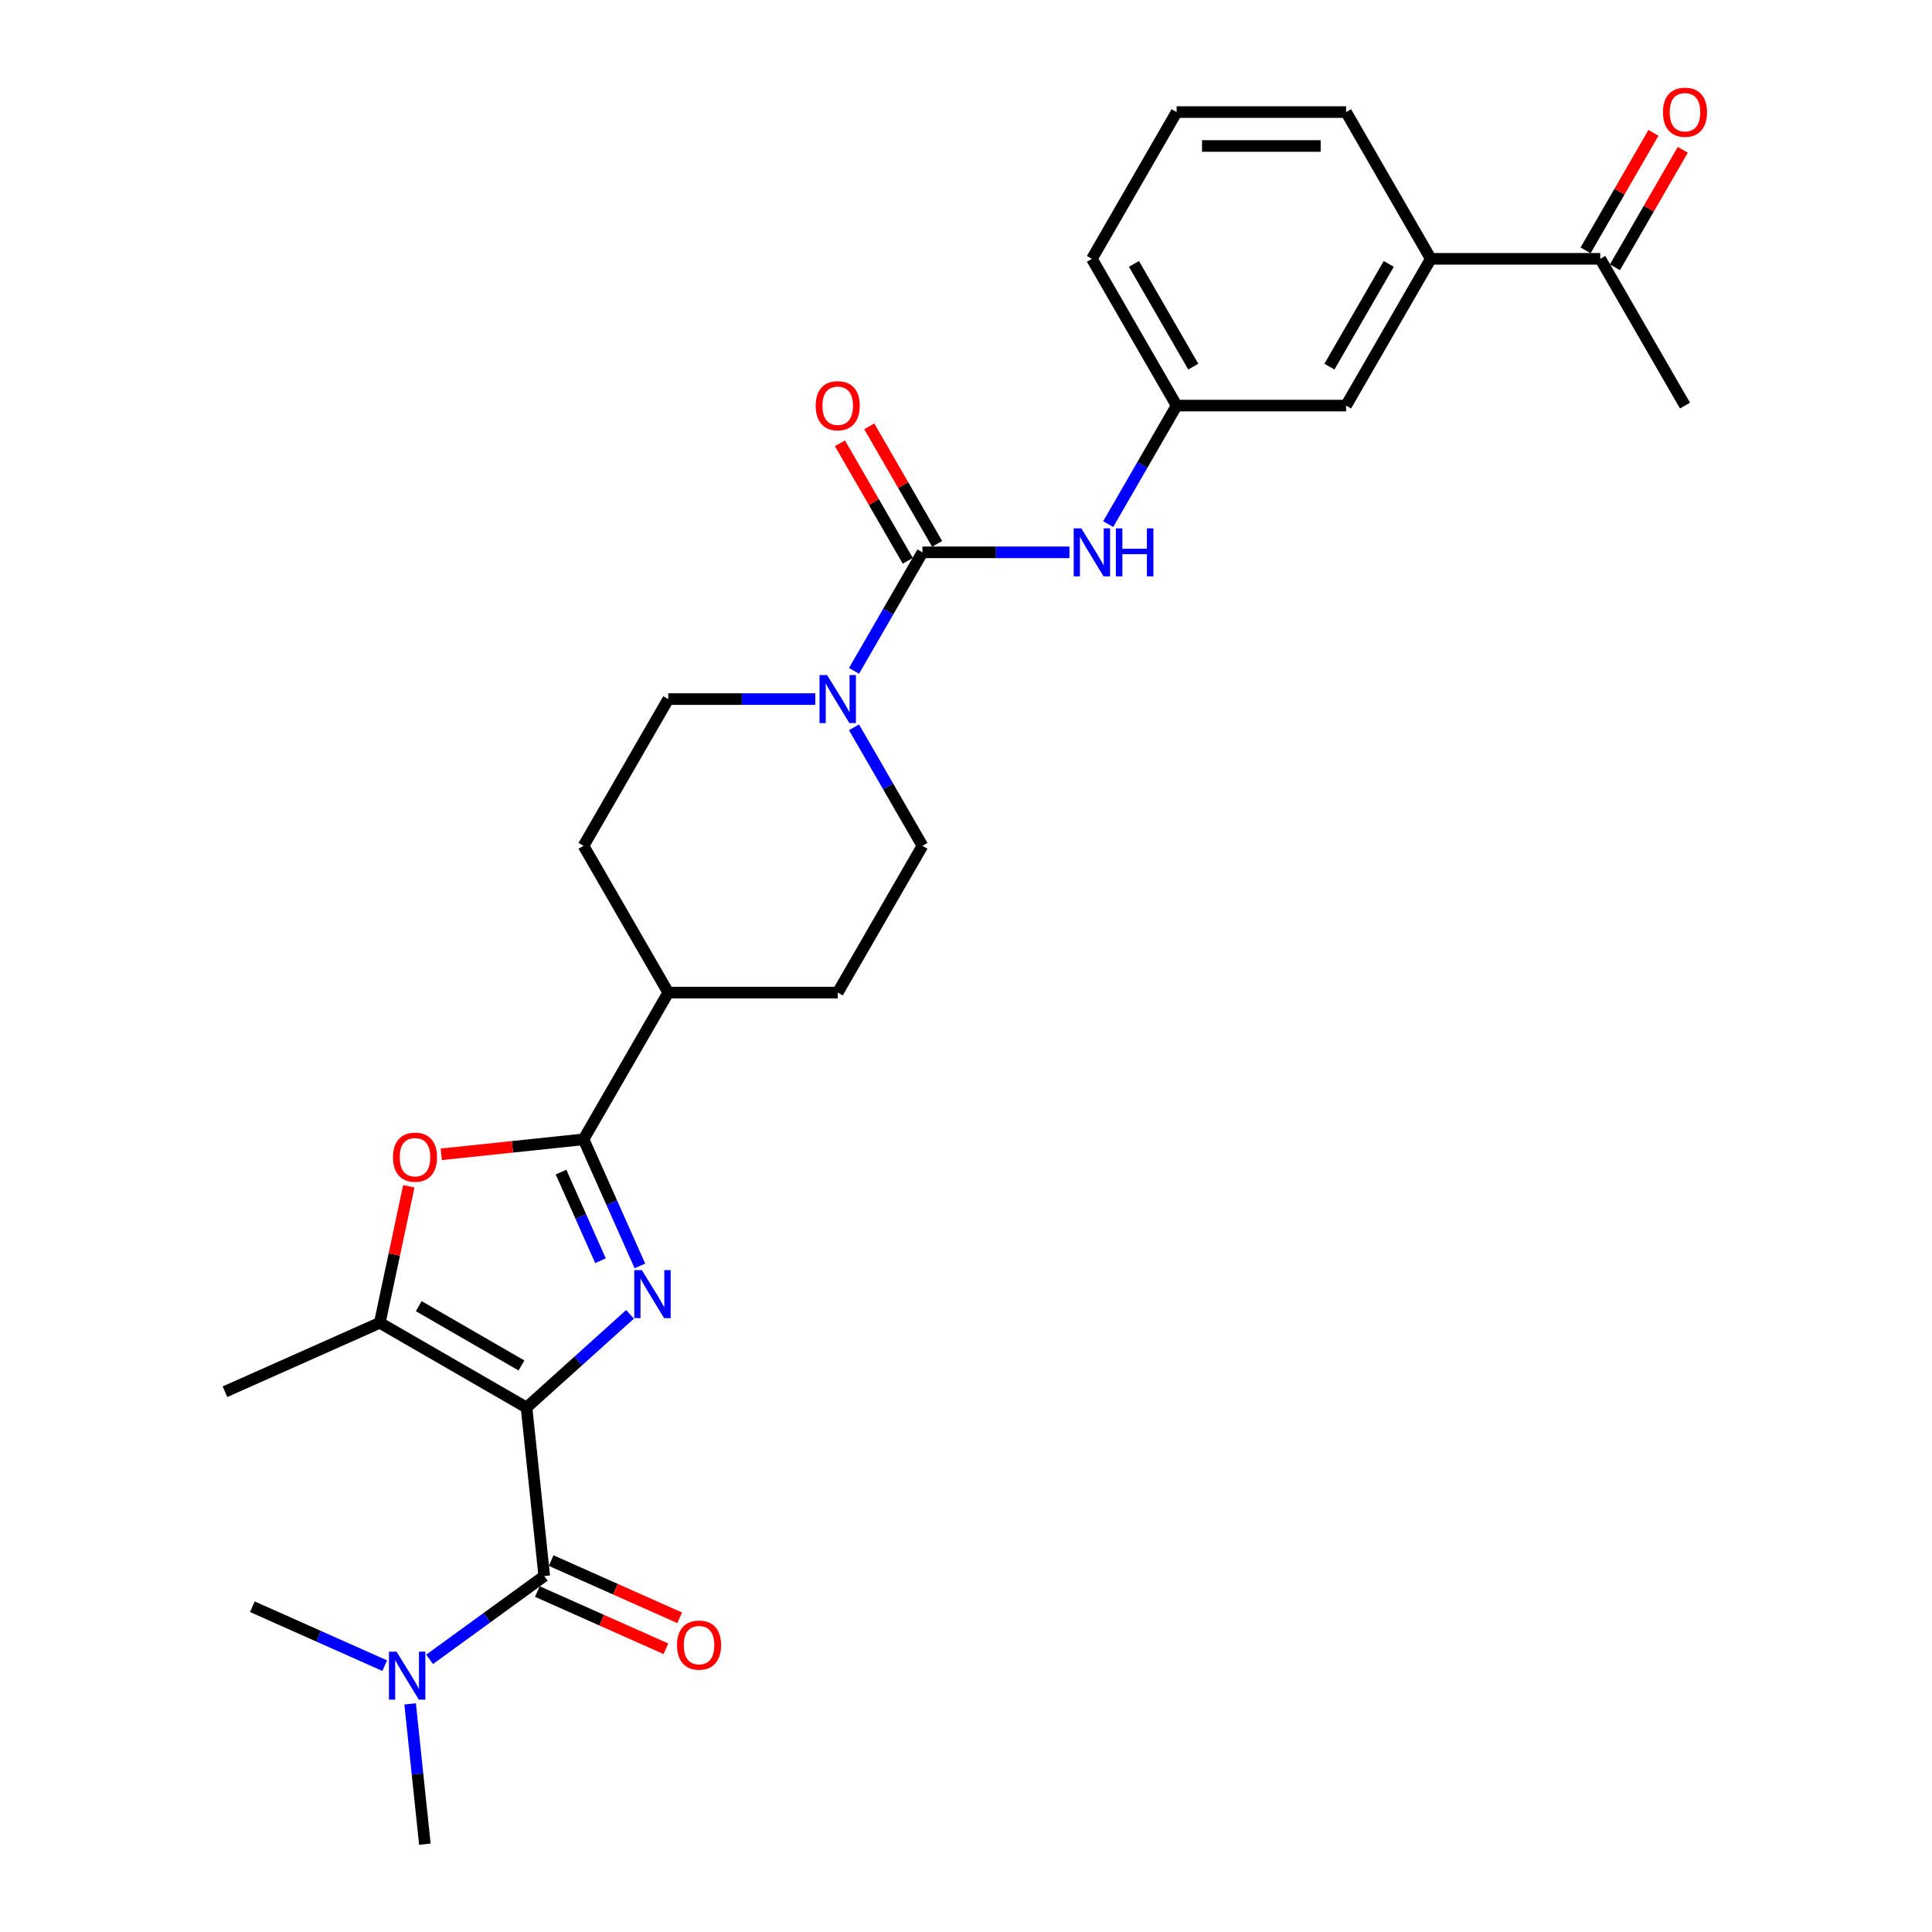<?xml version='1.0' encoding='iso-8859-1'?>
<svg version='1.1' baseProfile='full'
              xmlns='http://www.w3.org/2000/svg'
                      xmlns:rdkit='http://www.rdkit.org/xml'
                      xmlns:xlink='http://www.w3.org/1999/xlink'
                  xml:space='preserve'
width='1000px' height='1000px' viewBox='0 0 1000 1000'>
<!-- END OF HEADER -->
<rect style='opacity:1.0;fill:#FFFFFF;stroke:none' width='1000' height='1000' x='0' y='0'> </rect>
<path class='bond-0' d='M 272.534,728.535 L 299.318,704.419' style='fill:none;fill-rule:evenodd;stroke:#000000;stroke-width:6px;stroke-linecap:butt;stroke-linejoin:miter;stroke-opacity:1' />
<path class='bond-0' d='M 299.318,704.419 L 326.102,680.302' style='fill:none;fill-rule:evenodd;stroke:#0000FF;stroke-width:6px;stroke-linecap:butt;stroke-linejoin:miter;stroke-opacity:1' />
<path class='bond-2' d='M 272.534,728.535 L 281.703,815.763' style='fill:none;fill-rule:evenodd;stroke:#000000;stroke-width:6px;stroke-linecap:butt;stroke-linejoin:miter;stroke-opacity:1' />
<path class='bond-3' d='M 272.534,728.535 L 196.576,684.681' style='fill:none;fill-rule:evenodd;stroke:#000000;stroke-width:6px;stroke-linecap:butt;stroke-linejoin:miter;stroke-opacity:1' />
<path class='bond-3' d='M 269.912,706.765 L 216.741,676.067' style='fill:none;fill-rule:evenodd;stroke:#000000;stroke-width:6px;stroke-linecap:butt;stroke-linejoin:miter;stroke-opacity:1' />
<path class='bond-1' d='M 331.209,655.234 L 316.625,622.477' style='fill:none;fill-rule:evenodd;stroke:#0000FF;stroke-width:6px;stroke-linecap:butt;stroke-linejoin:miter;stroke-opacity:1' />
<path class='bond-1' d='M 316.625,622.477 L 302.04,589.72' style='fill:none;fill-rule:evenodd;stroke:#000000;stroke-width:6px;stroke-linecap:butt;stroke-linejoin:miter;stroke-opacity:1' />
<path class='bond-1' d='M 310.809,652.542 L 300.6,629.612' style='fill:none;fill-rule:evenodd;stroke:#0000FF;stroke-width:6px;stroke-linecap:butt;stroke-linejoin:miter;stroke-opacity:1' />
<path class='bond-1' d='M 300.6,629.612 L 290.391,606.682' style='fill:none;fill-rule:evenodd;stroke:#000000;stroke-width:6px;stroke-linecap:butt;stroke-linejoin:miter;stroke-opacity:1' />
<path class='bond-9' d='M 302.04,589.72 L 345.895,513.762' style='fill:none;fill-rule:evenodd;stroke:#000000;stroke-width:6px;stroke-linecap:butt;stroke-linejoin:miter;stroke-opacity:1' />
<path class='bond-28' d='M 302.04,589.72 L 265.224,593.59' style='fill:none;fill-rule:evenodd;stroke:#000000;stroke-width:6px;stroke-linecap:butt;stroke-linejoin:miter;stroke-opacity:1' />
<path class='bond-28' d='M 265.224,593.59 L 228.407,597.46' style='fill:none;fill-rule:evenodd;stroke:#FF0000;stroke-width:6px;stroke-linecap:butt;stroke-linejoin:miter;stroke-opacity:1' />
<path class='bond-8' d='M 281.703,815.763 L 252.03,837.322' style='fill:none;fill-rule:evenodd;stroke:#000000;stroke-width:6px;stroke-linecap:butt;stroke-linejoin:miter;stroke-opacity:1' />
<path class='bond-8' d='M 252.03,837.322 L 222.357,858.88' style='fill:none;fill-rule:evenodd;stroke:#0000FF;stroke-width:6px;stroke-linecap:butt;stroke-linejoin:miter;stroke-opacity:1' />
<path class='bond-11' d='M 278.135,823.776 L 311.401,838.587' style='fill:none;fill-rule:evenodd;stroke:#000000;stroke-width:6px;stroke-linecap:butt;stroke-linejoin:miter;stroke-opacity:1' />
<path class='bond-11' d='M 311.401,838.587 L 344.666,853.397' style='fill:none;fill-rule:evenodd;stroke:#FF0000;stroke-width:6px;stroke-linecap:butt;stroke-linejoin:miter;stroke-opacity:1' />
<path class='bond-11' d='M 285.27,807.751 L 318.536,822.561' style='fill:none;fill-rule:evenodd;stroke:#000000;stroke-width:6px;stroke-linecap:butt;stroke-linejoin:miter;stroke-opacity:1' />
<path class='bond-11' d='M 318.536,822.561 L 351.801,837.372' style='fill:none;fill-rule:evenodd;stroke:#FF0000;stroke-width:6px;stroke-linecap:butt;stroke-linejoin:miter;stroke-opacity:1' />
<path class='bond-5' d='M 196.576,684.681 L 204.085,649.354' style='fill:none;fill-rule:evenodd;stroke:#000000;stroke-width:6px;stroke-linecap:butt;stroke-linejoin:miter;stroke-opacity:1' />
<path class='bond-5' d='M 204.085,649.354 L 211.594,614.027' style='fill:none;fill-rule:evenodd;stroke:#FF0000;stroke-width:6px;stroke-linecap:butt;stroke-linejoin:miter;stroke-opacity:1' />
<path class='bond-21' d='M 196.576,684.681 L 116.451,720.355' style='fill:none;fill-rule:evenodd;stroke:#000000;stroke-width:6px;stroke-linecap:butt;stroke-linejoin:miter;stroke-opacity:1' />
<path class='bond-4' d='M 477.458,285.888 L 459.749,316.561' style='fill:none;fill-rule:evenodd;stroke:#000000;stroke-width:6px;stroke-linecap:butt;stroke-linejoin:miter;stroke-opacity:1' />
<path class='bond-4' d='M 459.749,316.561 L 442.04,347.234' style='fill:none;fill-rule:evenodd;stroke:#0000FF;stroke-width:6px;stroke-linecap:butt;stroke-linejoin:miter;stroke-opacity:1' />
<path class='bond-7' d='M 477.458,285.888 L 515.506,285.888' style='fill:none;fill-rule:evenodd;stroke:#000000;stroke-width:6px;stroke-linecap:butt;stroke-linejoin:miter;stroke-opacity:1' />
<path class='bond-7' d='M 515.506,285.888 L 553.554,285.888' style='fill:none;fill-rule:evenodd;stroke:#0000FF;stroke-width:6px;stroke-linecap:butt;stroke-linejoin:miter;stroke-opacity:1' />
<path class='bond-12' d='M 485.054,281.503 L 467.497,251.093' style='fill:none;fill-rule:evenodd;stroke:#000000;stroke-width:6px;stroke-linecap:butt;stroke-linejoin:miter;stroke-opacity:1' />
<path class='bond-12' d='M 467.497,251.093 L 449.94,220.684' style='fill:none;fill-rule:evenodd;stroke:#FF0000;stroke-width:6px;stroke-linecap:butt;stroke-linejoin:miter;stroke-opacity:1' />
<path class='bond-12' d='M 469.862,290.274 L 452.305,259.864' style='fill:none;fill-rule:evenodd;stroke:#000000;stroke-width:6px;stroke-linecap:butt;stroke-linejoin:miter;stroke-opacity:1' />
<path class='bond-12' d='M 452.305,259.864 L 434.748,229.454' style='fill:none;fill-rule:evenodd;stroke:#FF0000;stroke-width:6px;stroke-linecap:butt;stroke-linejoin:miter;stroke-opacity:1' />
<path class='bond-6' d='M 421.991,361.846 L 383.943,361.846' style='fill:none;fill-rule:evenodd;stroke:#0000FF;stroke-width:6px;stroke-linecap:butt;stroke-linejoin:miter;stroke-opacity:1' />
<path class='bond-6' d='M 383.943,361.846 L 345.895,361.846' style='fill:none;fill-rule:evenodd;stroke:#000000;stroke-width:6px;stroke-linecap:butt;stroke-linejoin:miter;stroke-opacity:1' />
<path class='bond-29' d='M 442.04,376.459 L 459.749,407.132' style='fill:none;fill-rule:evenodd;stroke:#0000FF;stroke-width:6px;stroke-linecap:butt;stroke-linejoin:miter;stroke-opacity:1' />
<path class='bond-29' d='M 459.749,407.132 L 477.458,437.804' style='fill:none;fill-rule:evenodd;stroke:#000000;stroke-width:6px;stroke-linecap:butt;stroke-linejoin:miter;stroke-opacity:1' />
<path class='bond-16' d='M 573.603,271.276 L 591.312,240.603' style='fill:none;fill-rule:evenodd;stroke:#0000FF;stroke-width:6px;stroke-linecap:butt;stroke-linejoin:miter;stroke-opacity:1' />
<path class='bond-16' d='M 591.312,240.603 L 609.021,209.93' style='fill:none;fill-rule:evenodd;stroke:#000000;stroke-width:6px;stroke-linecap:butt;stroke-linejoin:miter;stroke-opacity:1' />
<path class='bond-24' d='M 212.281,881.929 L 216.097,918.237' style='fill:none;fill-rule:evenodd;stroke:#0000FF;stroke-width:6px;stroke-linecap:butt;stroke-linejoin:miter;stroke-opacity:1' />
<path class='bond-24' d='M 216.097,918.237 L 219.913,954.545' style='fill:none;fill-rule:evenodd;stroke:#000000;stroke-width:6px;stroke-linecap:butt;stroke-linejoin:miter;stroke-opacity:1' />
<path class='bond-25' d='M 199.132,862.147 L 164.875,846.895' style='fill:none;fill-rule:evenodd;stroke:#0000FF;stroke-width:6px;stroke-linecap:butt;stroke-linejoin:miter;stroke-opacity:1' />
<path class='bond-25' d='M 164.875,846.895 L 130.619,831.643' style='fill:none;fill-rule:evenodd;stroke:#000000;stroke-width:6px;stroke-linecap:butt;stroke-linejoin:miter;stroke-opacity:1' />
<path class='bond-19' d='M 345.895,513.762 L 433.604,513.762' style='fill:none;fill-rule:evenodd;stroke:#000000;stroke-width:6px;stroke-linecap:butt;stroke-linejoin:miter;stroke-opacity:1' />
<path class='bond-20' d='M 345.895,513.762 L 302.04,437.804' style='fill:none;fill-rule:evenodd;stroke:#000000;stroke-width:6px;stroke-linecap:butt;stroke-linejoin:miter;stroke-opacity:1' />
<path class='bond-10' d='M 740.584,133.972 L 696.73,209.93' style='fill:none;fill-rule:evenodd;stroke:#000000;stroke-width:6px;stroke-linecap:butt;stroke-linejoin:miter;stroke-opacity:1' />
<path class='bond-10' d='M 718.814,136.595 L 688.116,189.766' style='fill:none;fill-rule:evenodd;stroke:#000000;stroke-width:6px;stroke-linecap:butt;stroke-linejoin:miter;stroke-opacity:1' />
<path class='bond-13' d='M 740.584,133.972 L 828.293,133.972' style='fill:none;fill-rule:evenodd;stroke:#000000;stroke-width:6px;stroke-linecap:butt;stroke-linejoin:miter;stroke-opacity:1' />
<path class='bond-30' d='M 740.584,133.972 L 696.73,58.014' style='fill:none;fill-rule:evenodd;stroke:#000000;stroke-width:6px;stroke-linecap:butt;stroke-linejoin:miter;stroke-opacity:1' />
<path class='bond-18' d='M 835.889,138.358 L 853.446,107.948' style='fill:none;fill-rule:evenodd;stroke:#000000;stroke-width:6px;stroke-linecap:butt;stroke-linejoin:miter;stroke-opacity:1' />
<path class='bond-18' d='M 853.446,107.948 L 871.003,77.538' style='fill:none;fill-rule:evenodd;stroke:#FF0000;stroke-width:6px;stroke-linecap:butt;stroke-linejoin:miter;stroke-opacity:1' />
<path class='bond-18' d='M 820.697,129.587 L 838.254,99.177' style='fill:none;fill-rule:evenodd;stroke:#000000;stroke-width:6px;stroke-linecap:butt;stroke-linejoin:miter;stroke-opacity:1' />
<path class='bond-18' d='M 838.254,99.177 L 855.811,68.767' style='fill:none;fill-rule:evenodd;stroke:#FF0000;stroke-width:6px;stroke-linecap:butt;stroke-linejoin:miter;stroke-opacity:1' />
<path class='bond-27' d='M 828.293,133.972 L 872.147,209.93' style='fill:none;fill-rule:evenodd;stroke:#000000;stroke-width:6px;stroke-linecap:butt;stroke-linejoin:miter;stroke-opacity:1' />
<path class='bond-14' d='M 345.895,361.846 L 302.04,437.804' style='fill:none;fill-rule:evenodd;stroke:#000000;stroke-width:6px;stroke-linecap:butt;stroke-linejoin:miter;stroke-opacity:1' />
<path class='bond-15' d='M 477.458,437.804 L 433.604,513.762' style='fill:none;fill-rule:evenodd;stroke:#000000;stroke-width:6px;stroke-linecap:butt;stroke-linejoin:miter;stroke-opacity:1' />
<path class='bond-17' d='M 609.021,209.93 L 696.73,209.93' style='fill:none;fill-rule:evenodd;stroke:#000000;stroke-width:6px;stroke-linecap:butt;stroke-linejoin:miter;stroke-opacity:1' />
<path class='bond-26' d='M 609.021,209.93 L 565.167,133.972' style='fill:none;fill-rule:evenodd;stroke:#000000;stroke-width:6px;stroke-linecap:butt;stroke-linejoin:miter;stroke-opacity:1' />
<path class='bond-26' d='M 617.634,189.766 L 586.936,136.595' style='fill:none;fill-rule:evenodd;stroke:#000000;stroke-width:6px;stroke-linecap:butt;stroke-linejoin:miter;stroke-opacity:1' />
<path class='bond-22' d='M 696.73,58.014 L 609.021,58.014' style='fill:none;fill-rule:evenodd;stroke:#000000;stroke-width:6px;stroke-linecap:butt;stroke-linejoin:miter;stroke-opacity:1' />
<path class='bond-22' d='M 683.573,75.556 L 622.177,75.556' style='fill:none;fill-rule:evenodd;stroke:#000000;stroke-width:6px;stroke-linecap:butt;stroke-linejoin:miter;stroke-opacity:1' />
<path class='bond-23' d='M 609.021,58.014 L 565.167,133.972' style='fill:none;fill-rule:evenodd;stroke:#000000;stroke-width:6px;stroke-linecap:butt;stroke-linejoin:miter;stroke-opacity:1' />
<path  class='atom-1' d='M 332.224 657.427
L 340.364 670.583
Q 341.171 671.881, 342.469 674.232
Q 343.767 676.582, 343.837 676.723
L 343.837 657.427
L 347.135 657.427
L 347.135 682.266
L 343.732 682.266
L 334.996 667.882
Q 333.978 666.198, 332.891 664.268
Q 331.838 662.339, 331.523 661.742
L 331.523 682.266
L 328.295 682.266
L 328.295 657.427
L 332.224 657.427
' fill='#0000FF'/>
<path  class='atom-6' d='M 203.41 598.959
Q 203.41 592.995, 206.357 589.662
Q 209.304 586.329, 214.812 586.329
Q 220.32 586.329, 223.267 589.662
Q 226.214 592.995, 226.214 598.959
Q 226.214 604.993, 223.232 608.431
Q 220.25 611.834, 214.812 611.834
Q 209.339 611.834, 206.357 608.431
Q 203.41 605.028, 203.41 598.959
M 214.812 609.028
Q 218.601 609.028, 220.636 606.502
Q 222.706 603.941, 222.706 598.959
Q 222.706 594.082, 220.636 591.626
Q 218.601 589.135, 214.812 589.135
Q 211.023 589.135, 208.953 591.591
Q 206.918 594.047, 206.918 598.959
Q 206.918 603.976, 208.953 606.502
Q 211.023 609.028, 214.812 609.028
' fill='#FF0000'/>
<path  class='atom-7' d='M 428.113 349.427
L 436.252 362.583
Q 437.059 363.881, 438.357 366.232
Q 439.655 368.582, 439.726 368.723
L 439.726 349.427
L 443.023 349.427
L 443.023 374.266
L 439.62 374.266
L 430.885 359.882
Q 429.867 358.198, 428.78 356.268
Q 427.727 354.339, 427.411 353.742
L 427.411 374.266
L 424.184 374.266
L 424.184 349.427
L 428.113 349.427
' fill='#0000FF'/>
<path  class='atom-8' d='M 559.676 273.469
L 567.815 286.625
Q 568.622 287.923, 569.92 290.274
Q 571.219 292.624, 571.289 292.765
L 571.289 273.469
L 574.587 273.469
L 574.587 298.308
L 571.184 298.308
L 562.448 283.924
Q 561.43 282.24, 560.343 280.31
Q 559.29 278.381, 558.974 277.784
L 558.974 298.308
L 555.747 298.308
L 555.747 273.469
L 559.676 273.469
' fill='#0000FF'/>
<path  class='atom-8' d='M 577.569 273.469
L 580.937 273.469
L 580.937 284.029
L 593.637 284.029
L 593.637 273.469
L 597.005 273.469
L 597.005 298.308
L 593.637 298.308
L 593.637 286.836
L 580.937 286.836
L 580.937 298.308
L 577.569 298.308
L 577.569 273.469
' fill='#0000FF'/>
<path  class='atom-9' d='M 205.254 854.898
L 213.393 868.054
Q 214.2 869.352, 215.499 871.703
Q 216.797 874.053, 216.867 874.194
L 216.867 854.898
L 220.165 854.898
L 220.165 879.737
L 216.762 879.737
L 208.026 865.353
Q 207.008 863.668, 205.921 861.739
Q 204.868 859.809, 204.552 859.213
L 204.552 879.737
L 201.325 879.737
L 201.325 854.898
L 205.254 854.898
' fill='#0000FF'/>
<path  class='atom-12' d='M 350.426 851.508
Q 350.426 845.544, 353.373 842.211
Q 356.32 838.878, 361.828 838.878
Q 367.337 838.878, 370.284 842.211
Q 373.231 845.544, 373.231 851.508
Q 373.231 857.542, 370.249 860.98
Q 367.266 864.383, 361.828 864.383
Q 356.355 864.383, 353.373 860.98
Q 350.426 857.577, 350.426 851.508
M 361.828 861.577
Q 365.618 861.577, 367.652 859.051
Q 369.722 856.49, 369.722 851.508
Q 369.722 846.631, 367.652 844.175
Q 365.618 841.684, 361.828 841.684
Q 358.039 841.684, 355.97 844.14
Q 353.935 846.596, 353.935 851.508
Q 353.935 856.525, 355.97 859.051
Q 358.039 861.577, 361.828 861.577
' fill='#FF0000'/>
<path  class='atom-13' d='M 422.201 210.001
Q 422.201 204.036, 425.148 200.703
Q 428.095 197.371, 433.604 197.371
Q 439.112 197.371, 442.059 200.703
Q 445.006 204.036, 445.006 210.001
Q 445.006 216.035, 442.024 219.473
Q 439.042 222.876, 433.604 222.876
Q 428.131 222.876, 425.148 219.473
Q 422.201 216.07, 422.201 210.001
M 433.604 220.07
Q 437.393 220.07, 439.427 217.544
Q 441.497 214.982, 441.497 210.001
Q 441.497 205.124, 439.427 202.668
Q 437.393 200.177, 433.604 200.177
Q 429.815 200.177, 427.745 202.633
Q 425.71 205.089, 425.71 210.001
Q 425.71 215.018, 427.745 217.544
Q 429.815 220.07, 433.604 220.07
' fill='#FF0000'/>
<path  class='atom-19' d='M 860.745 58.085
Q 860.745 52.12, 863.692 48.788
Q 866.639 45.455, 872.147 45.455
Q 877.655 45.455, 880.602 48.788
Q 883.549 52.12, 883.549 58.085
Q 883.549 64.119, 880.567 67.557
Q 877.585 70.96, 872.147 70.96
Q 866.674 70.96, 863.692 67.557
Q 860.745 64.154, 860.745 58.085
M 872.147 68.154
Q 875.936 68.154, 877.971 65.628
Q 880.041 63.066, 880.041 58.085
Q 880.041 53.208, 877.971 50.752
Q 875.936 48.261, 872.147 48.261
Q 868.358 48.261, 866.288 50.717
Q 864.254 53.173, 864.254 58.085
Q 864.254 63.102, 866.288 65.628
Q 868.358 68.154, 872.147 68.154
' fill='#FF0000'/>
</svg>
